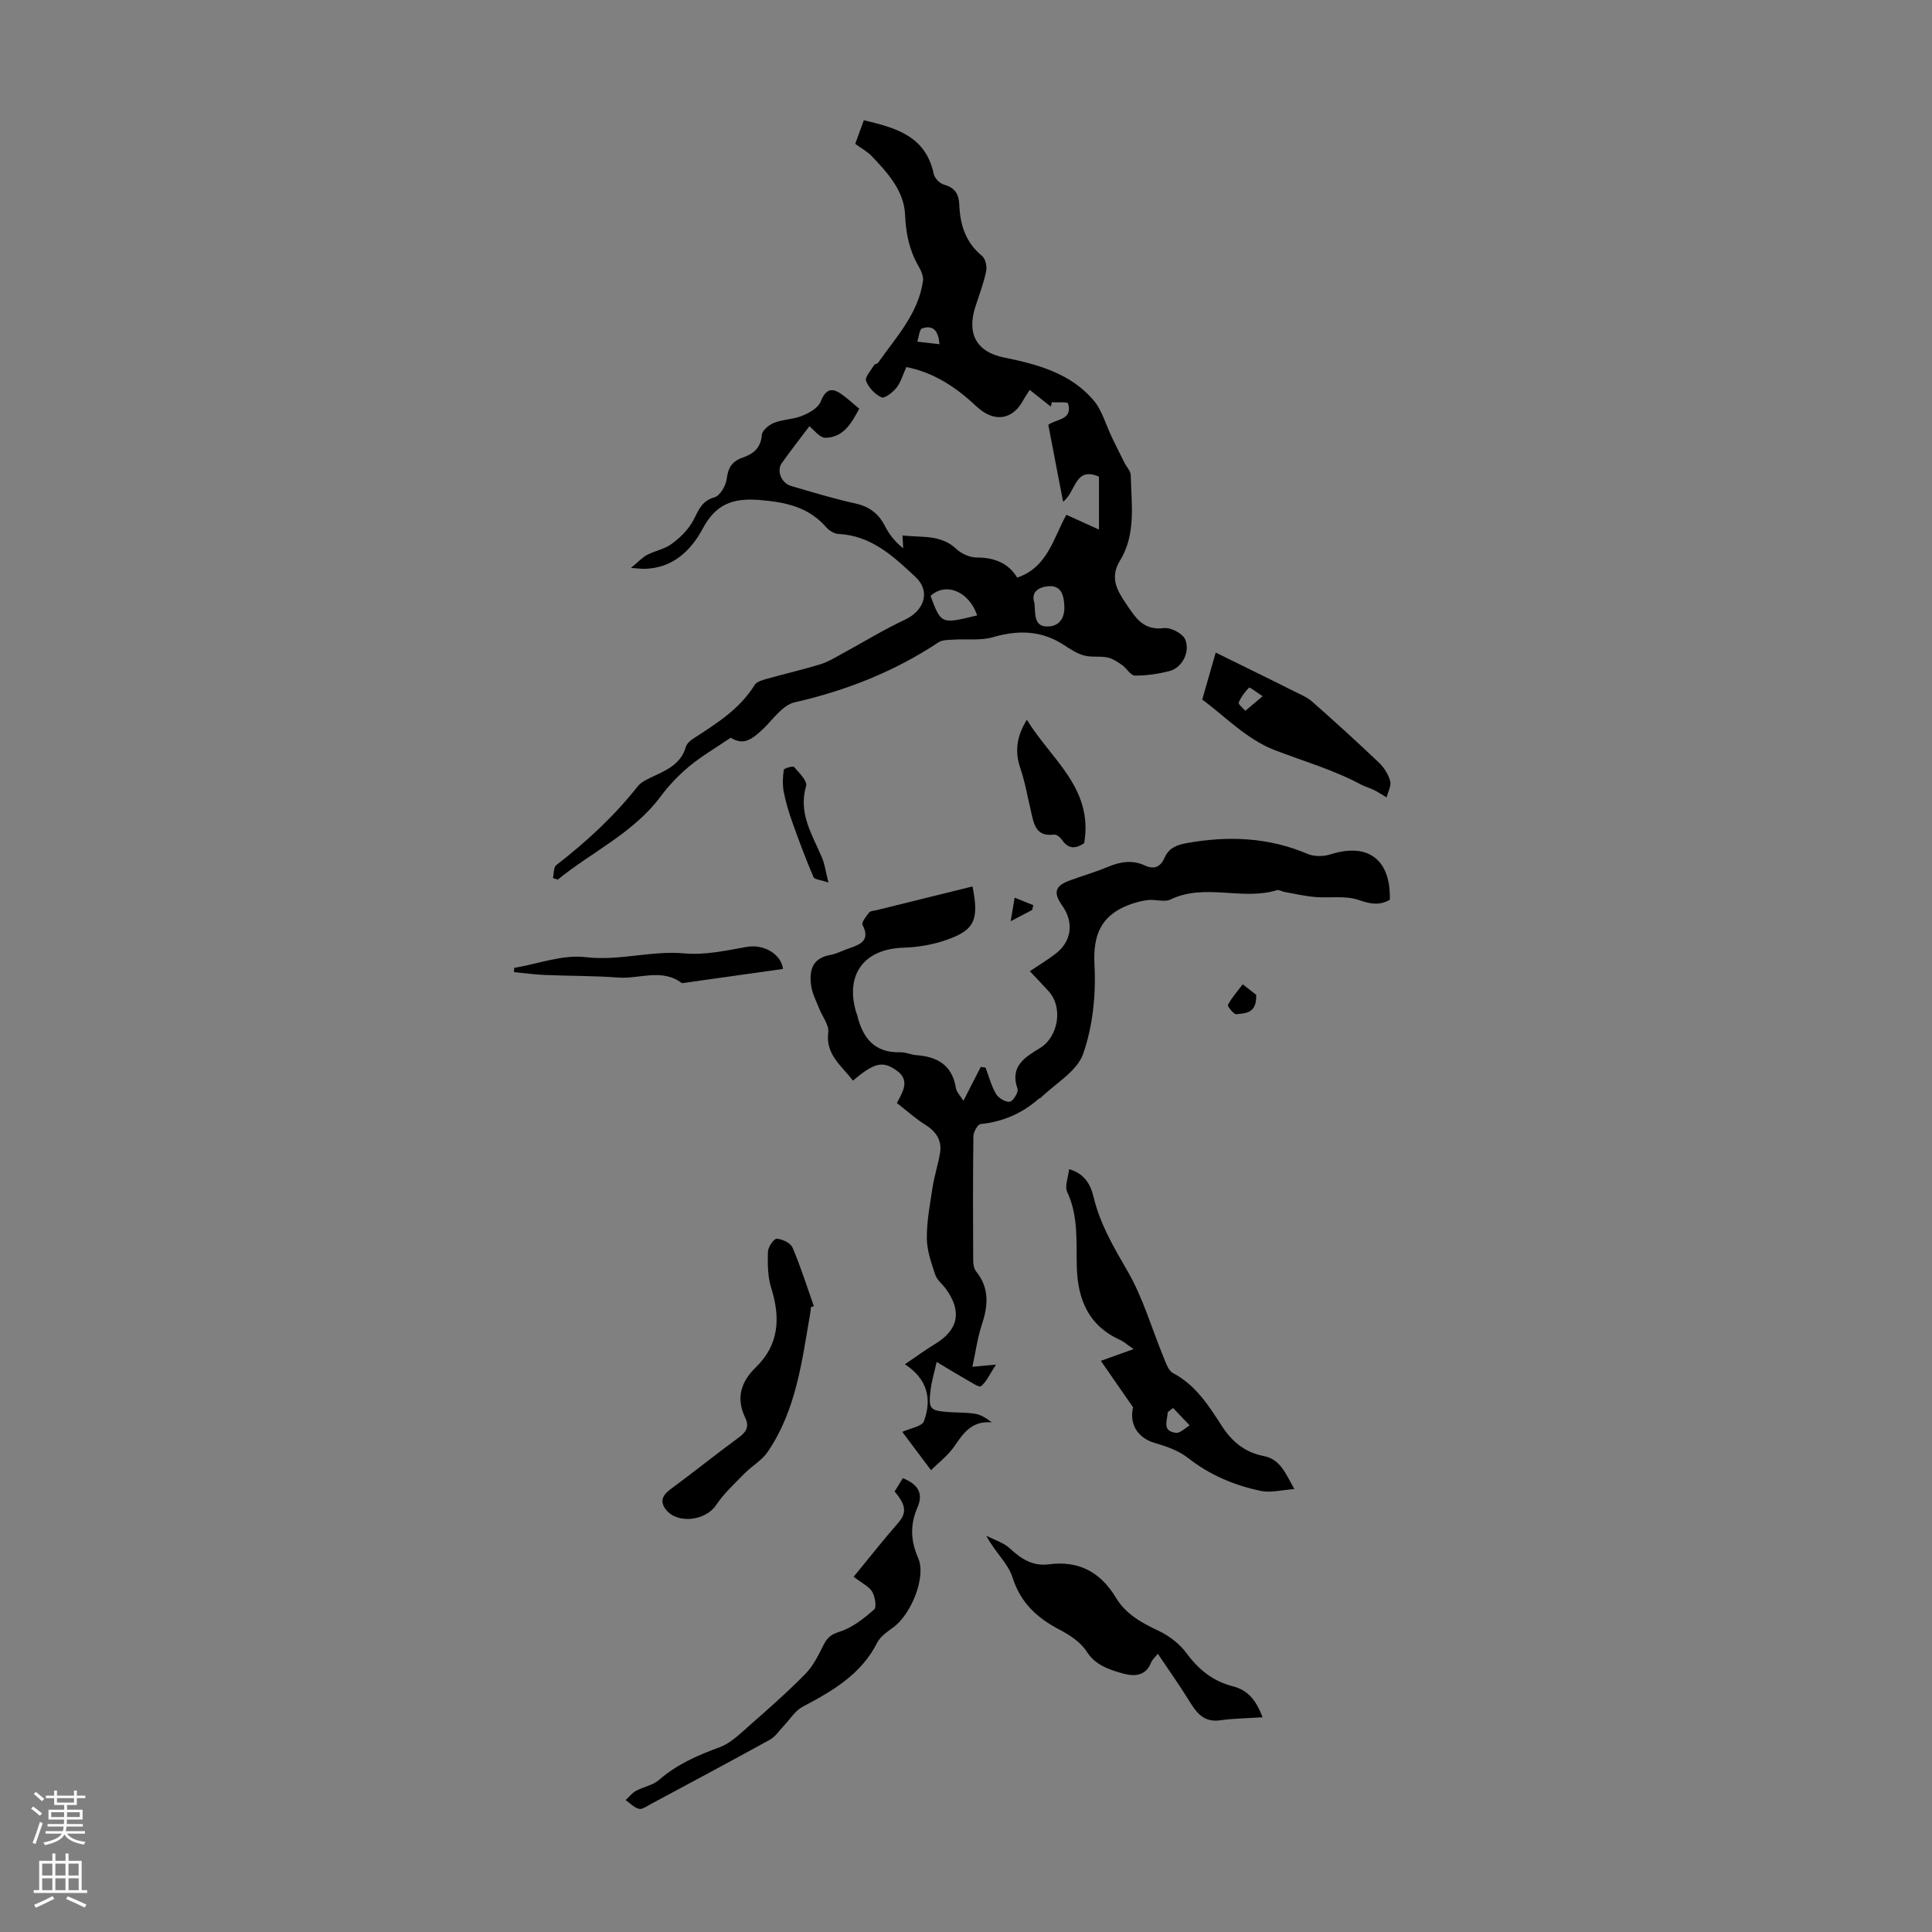 <svg enable-background="new 0 0 400 400" viewBox="0 0 400 400" xmlns="http://www.w3.org/2000/svg"><rect x="0" y="0" width="400" height="400" fill="#808080" stroke="none"/><g fill="#000001"><path d="m151.28 152.74c-3.1 2.11-6 3.79-8.54 5.89-2.22 1.84-4.26 3.98-5.98 6.29-5.65 7.57-14.2 11.43-21.26 17.18-.34-.1-.68-.2-1.02-.3.21-.91.11-2.24.68-2.68 6.22-4.81 11.95-10.08 16.84-16.28.84-1.06 2.34-1.67 3.64-2.28 2.77-1.29 5.41-2.62 6.35-5.91.19-.66.88-1.3 1.5-1.7 4.78-3.11 9.64-6.09 12.76-11.15.43-.7 1.68-1.02 2.61-1.28 3.66-1.03 7.37-1.88 11-2.99 1.56-.48 3-1.37 4.45-2.16 4.35-2.36 8.58-4.98 13.05-7.07 3.95-1.84 5.4-5.83 2.2-8.83-4.52-4.23-9.15-8.6-15.97-8.92-.87-.04-1.91-.69-2.51-1.37-3.68-4.22-8.4-5.22-13.79-5.66-5.5-.45-9.06.8-11.79 5.91-2.45 4.58-6.25 8.25-12.13 8.34-.55.01-1.09-.07-2.74-.19 1.57-1.29 2.37-2.19 3.38-2.71 1.57-.83 3.46-1.14 4.89-2.15 1.62-1.14 3.17-2.62 4.23-4.28 1.33-2.09 1.72-4.64 4.78-5.47 1.15-.31 2.37-2.39 2.54-3.79.28-2.3 1.09-3.67 3.27-4.42 2.21-.76 3.81-1.98 4.01-4.72.07-.92 1.49-2.1 2.55-2.51 1.85-.72 3.99-.7 5.82-1.45 1.46-.6 3.3-1.63 3.81-2.92 1.33-3.4 3-2.61 5.04-1.01.96.75 1.87 1.57 2.94 2.47-1.59 3-3.27 5.94-6.95 6.02-1.25.02-2.54-1.76-3.37-2.39-1.68 2.23-3.75 4.88-5.7 7.62-1.14 1.6-.1 4.16 1.93 4.75 4.4 1.28 8.79 2.63 13.26 3.61 2.87.63 4.79 2.04 6.11 4.6.89 1.73 2.08 3.32 3.83 4.69-.04-.77-.09-1.53-.15-2.67 3.86.5 7.88-.3 11.19 2.84 1.05.99 2.8 1.75 4.23 1.74 3.68-.01 6.55 1.21 8.33 4.16 6.31-2.15 7.45-8.11 10.18-13.01 2.32 1.05 4.4 2 6.75 3.06 0-3.87 0-7.39 0-10.95-5.03-2.19-4.68 3.06-7.43 5.19-1.06-5.5-2.05-10.68-3.06-15.93 1.65-1.23 5.1-.97 4.09-4.41-.11-.38-2.2-.18-3.37-.26-.07.3-.13.6-.2.91-1.38-1.09-2.76-2.19-4.37-3.47-.51.82-.99 1.5-1.39 2.23-2.23 4.07-6.06 4.54-9.61 1.21-4.12-3.87-8.67-6.99-14.54-8.17-.7 1.54-1.13 3.11-2.05 4.3-.75.96-2.47 2.27-3.09 1.98-1.35-.62-2.68-2.02-3.2-3.4-.29-.78 1.01-2.19 1.67-3.28.15-.25.67-.26.84-.51 3.73-5.32 8.34-10.17 9.28-16.97.13-.97-.45-2.16-.98-3.09-1.87-3.28-2.57-6.69-2.73-10.51-.21-4.99-3.58-8.7-6.9-12.18-.9-.95-2.13-1.6-3.42-2.55.57-1.57 1.13-3.09 1.78-4.89 6.67 1.59 12.83 3.28 14.47 11.14.18.88 1.28 1.98 2.16 2.21 2.28.61 3.05 2.07 3.13 4.15.17 4.16 1.3 7.81 4.71 10.59.7.58 1.06 2.17.86 3.14-.52 2.5-1.43 4.92-2.23 7.36-1.83 5.63.23 9.4 5.96 10.55 6.89 1.39 13.65 3.23 18.42 8.75 1.86 2.15 2.64 5.23 3.93 7.88.84 1.74 1.7 3.46 2.57 5.19.43.85 1.26 1.68 1.28 2.53.12 5.99 1.15 12.16-2.22 17.67-2.14 3.5-.69 6.11 1.3 9.02 1.95 2.85 3.52 5.51 7.78 4.97 1.41-.18 3.91 1.12 4.42 2.36 1.09 2.66-.72 5.88-3.24 6.53-2.33.6-4.79.96-7.19.94-.88-.01-1.68-1.51-2.63-2.17-.94-.65-1.96-1.35-3.04-1.58-1.57-.33-3.3.01-4.83-.4-1.47-.4-2.84-1.3-4.15-2.16-4.67-3.06-9.5-3.16-14.77-1.63-2.55.74-5.42.32-8.14.5-1.05.07-2.3.03-3.1.56-9.14 6.07-19.11 9.98-29.8 12.43-2.37.54-4.31 3.31-6.25 5.25-3.11 3.05-4.6 3.45-6.97 2.07zm51.03-25.33c-1.68-4.96-6.46-6.96-9.65-4.03 2.19 5.86 2.19 5.86 9.65 4.03zm11.87-2.51c.21 2.31-.19 5 2.97 4.8 2.3-.14 3.33-1.91 3.21-4.26-.11-2.19-.63-4.27-3.26-4.07-1.94.15-3.77 1.13-2.92 3.53zm-19.68-53.64c-.24-3.48-1.88-3.84-3.57-3.28-.58.19-.69 1.8-1.02 2.76 1.43.16 2.87.33 4.59.52z"/><path d="m187.35 282.46c2.35-1.59 4.22-2.98 6.21-4.18 4.86-2.92 5.67-6.76 2.27-11.44-.72-.99-1.84-1.83-2.2-2.93-.81-2.45-1.72-5.02-1.74-7.55-.02-3.53.66-7.07 1.2-10.59.36-2.34 1.12-4.63 1.52-6.97.48-2.75-.85-4.57-3.16-6.02-1.98-1.24-3.73-2.83-5.76-4.41 1.17-2.25 2.82-4.66-.01-6.7-2.93-2.12-4.67-1.66-9.1 2.07-2.23-3.06-5.7-5.29-5.1-10 .19-1.54-1.22-3.26-1.87-4.92-.6-1.54-1.43-3.07-1.66-4.67-.45-3.09.12-5.74 3.92-6.43 1.41-.26 2.72-.99 4.1-1.44 2.37-.79 4.19-1.71 2.61-4.79-.26-.51.76-1.8 1.38-2.58.28-.35 1.03-.34 1.57-.48 6.6-1.64 13.21-3.27 19.82-4.9 1.42 7.15.41 9.2-6.12 11.31-2.61.84-5.45 1.28-8.2 1.37-8.18.26-12.13 5.6-9.74 13.49.03.11.12.2.14.3 1.11 4.79 3.52 8.03 9.01 7.86 1.09-.03 2.18.52 3.29.6 4.39.31 7.43 2.11 8.18 6.82.13.79.85 1.48 1.55 2.63 1.34-2.61 2.47-4.82 3.6-7.02.33.05.65.09.98.14.7 1.84 1.2 3.8 2.19 5.47.51.86 1.98 1.74 2.84 1.6.7-.12 1.84-2 1.6-2.67-1.67-4.7 1.63-6.6 4.65-8.44 3.78-2.31 4.85-8.42 1.78-11.77-1.2-1.32-2.44-2.61-3.88-4.14 1.84-1.24 3.62-2.32 5.27-3.57 3.38-2.56 3.91-6.51 1.44-10-1.91-2.7-1.52-4.09 1.53-5.21 2.62-.96 5.32-1.74 7.89-2.81 2.58-1.08 5.07-1.52 7.71-.29 1.86.87 3.2.31 4.03-1.58.89-2.02 2.44-2.68 4.68-3.08 8.57-1.52 16.85-1.2 24.97 2.26 1.37.58 3.31.54 4.75.08 7.73-2.46 12.48 1.06 12.26 9.41-2.11 1.2-3.97.91-6.42.05-2.76-.97-6.06-.36-9.11-.63-2.12-.18-4.21-.68-6.31-1.05-.52-.09-1.1-.49-1.54-.36-7.19 2.22-14.88-1.51-22.02 1.93-1.26.61-3.09-.06-4.62.11-1.37.15-2.76.53-4.05 1.02-5.75 2.21-7.41 6.22-7.08 12.44.33 6.11-.34 12.65-2.34 18.38-1.27 3.64-5.78 6.15-8.84 9.16-.07.07-.24.04-.31.11-3.46 3.05-7.45 4.8-12.08 5.27-.6.06-1.49 1.64-1.5 2.53-.11 8.61-.08 17.23-.04 25.85 0 .74.2 1.63.64 2.18 2.79 3.48 2.43 7.15 1.12 11.08-.88 2.65-1.24 5.47-1.93 8.62 1.82-.17 2.77-.26 4.89-.46-1.29 1.98-1.95 3.53-3.1 4.48-.39.32-2.06-.83-3.09-1.4-1.85-1.05-3.66-2.17-6.1-3.63-.56 2.51-1.04 4.08-1.24 5.69-.5 4.1-.19 4.42 3.85 4.7 1.78.12 3.59.06 5.35.35 1.18.2 2.29.86 3.45 1.78-4.07-.37-5.84 2.15-7.71 4.91-1.33 1.95-3.32 3.44-4.86 4.99-2.32-3.1-4.27-5.69-5.95-7.93 1.69-.78 4.08-1.13 4.48-2.21 1.68-4.55.77-8.73-3.94-11.79z"/><path d="m234.59 291.37c-2.61-3.76-4.59-6.62-6.67-9.62 2.43-.87 4.21-1.52 6.78-2.44-1.54-1.06-2.1-1.58-2.77-1.88-6.57-2.95-8.81-8.4-8.99-15.16-.14-5.22.36-10.49-1.99-15.5-.55-1.18.21-2.98.4-4.7 3.25.93 4.45 3.23 5.05 5.71 1.34 5.63 4.17 10.43 7.05 15.4 3.21 5.53 5 11.88 7.46 17.84.48 1.17.98 2.75 1.93 3.25 4.7 2.48 7.4 6.72 10.11 10.94 2.11 3.28 4.83 5.51 8.7 6.25 3.34.64 4.43 3.4 6.33 6.84-2.69.19-4.89.8-6.87.39-5.5-1.14-10.6-3.27-15.12-6.82-1.91-1.5-4.43-2.4-6.82-3.09-3.73-1.07-5.38-4.02-4.58-7.41zm8.29.14c-.37.29-.75.58-1.12.87-.02 1.66-1.3 3.93 1.72 4.27.87.1 1.88-.99 2.82-1.54-1.14-1.2-2.28-2.4-3.42-3.6z"/><path d="m261.39 355.54c-3.21.22-6.01.24-8.76.63-3.65.52-5.08-1.86-6.66-4.4-1.92-3.1-4.04-6.08-6.26-9.38-.64.82-1.18 1.27-1.4 1.85-1.21 3.11-4.03 2.78-6.12 2.16-2.64-.78-5.4-1.64-7.19-4.45-1.24-1.94-3.52-3.44-5.63-4.54-4.65-2.44-8.05-5.52-9.74-10.83-.94-2.96-3.74-5.33-5.42-8.63 1.65.87 3.58 1.43 4.9 2.66 2.34 2.17 4.74 3.7 8.04 3.26 6.19-.81 10.71 1.62 13.9 6.93 2.03 3.39 5.32 5.2 8.84 6.85 2.19 1.03 4.35 2.71 5.78 4.64 2.51 3.42 5.51 5.81 9.59 6.84 2.95.77 4.75 2.67 6.13 6.41z"/><path d="m176.74 326.45c3.44-4.19 6.23-7.74 9.2-11.13 1.76-2.01 1.75-3.64-.72-6.52.51-.82 1.06-1.72 1.7-2.76 3 1.19 4.34 3.05 3.05 6.01-1.56 3.58-1.47 6.88.13 10.53 1.71 3.9-1.43 11.6-5.13 14.33-1.24.91-2.69 1.88-3.35 3.18-3.34 6.6-9.25 10-15.43 13.27-1.61.85-2.7 2.7-4.04 4.09-.89.93-1.64 2.13-2.72 2.72-8.21 4.53-16.48 8.94-24.74 13.37-.78.42-1.72 1.13-2.4.96-1.01-.25-1.85-1.18-2.76-1.81.71-.65 1.32-1.46 2.14-1.91 1.55-.85 3.5-1.15 4.78-2.27 3.71-3.23 7.99-5.1 12.54-6.76 2.27-.83 4.21-2.77 6.1-4.43 4-3.51 8.01-7.04 11.73-10.84 1.64-1.67 2.69-3.97 3.79-6.1.76-1.47 1.62-2.04 3.32-2.59 2.59-.83 4.95-2.72 7.05-4.56.56-.49.19-2.65-.4-3.67-.61-1.07-2.01-1.69-3.84-3.11z"/><path d="m167.88 270.66c-.03.33-.03.67-.09 1-1.74 10.03-2.91 20.26-8.87 28.96-1.2 1.76-3.27 2.9-4.8 4.47-2.06 2.1-4.27 4.14-5.89 6.56-2.14 3.19-7.94 3.95-10.34.92-1.29-1.63-.81-2.95.88-4.2 4.77-3.51 9.38-7.24 14.16-10.73 1.6-1.17 2.24-2.28 1.35-4.14-1.93-4.04-.91-7.38 2.23-10.44 4.82-4.69 5.09-10.27 3.16-16.41-.74-2.35-.75-4.99-.68-7.49.03-.97 1.23-2.72 1.82-2.69 1.15.06 2.86.86 3.27 1.82 1.69 3.95 2.98 8.07 4.42 12.13-.2.09-.41.16-.62.24z"/><path d="m248.91 144.84c.94-3.27 1.75-6.12 2.79-9.73 1.78.88 4.35 2.14 6.91 3.4 3.05 1.5 6.11 2.99 9.15 4.53 1.35.68 2.82 1.26 3.93 2.24 4.68 4.12 9.29 8.32 13.81 12.62 1.06 1 1.94 2.43 2.32 3.82.27.98-.46 2.23-.74 3.37-.86-.51-1.69-1.06-2.58-1.51-.88-.44-1.86-.69-2.72-1.15-5.72-3.06-11.93-4.84-17.93-7.15-5.8-2.24-10.55-7.25-14.94-10.44zm12.51-.7c-1.42-.92-2.68-1.91-2.8-1.79-.88.9-1.68 1.97-2.16 3.12-.13.32.88 1.12 1.37 1.7 1.01-.85 2.03-1.7 3.59-3.03z"/><path d="m106.46 200.39c4.94-.83 10.02-2.79 14.79-2.22 6.96.83 13.57-1.41 20.45-.78 4.22.39 8.62-.59 12.88-1.34 3.64-.64 7.18 1.55 7.53 4.56-6.99.99-13.96 1.97-20.92 2.95-4.14-3.15-8.8-.83-13.2-1.17-5.04-.38-10.12-.32-15.18-.53-2.14-.09-4.27-.39-6.4-.59.01-.29.03-.58.05-.88z"/><path d="m224.47 174.56c-1.6 1.09-3.2 1.41-4.62-.71-.34-.5-1.11-1.12-1.6-1.06-3.93.52-4.21-2.36-4.83-4.97-.7-2.93-1.2-5.92-2.17-8.76-1.17-3.43-.81-6.55 1.35-10.05 4.97 8.18 13.81 14.14 11.87 25.55z"/><path d="m171.52 182.72c-1.64-.57-2.88-.63-3.1-1.13-1.55-3.64-2.95-7.35-4.28-11.08-.75-2.11-1.43-4.28-1.86-6.48-.29-1.5-.23-3.11-.01-4.63.05-.33 1.9-.87 2.13-.61 1.04 1.19 2.8 2.92 2.5 3.93-1.69 5.72 1.32 10.16 3.32 14.93.53 1.29.71 2.74 1.3 5.07z"/><path d="m260.08 205.97c.15 3.92-2.28 3.78-4.1 4.02-.52.07-1.9-1.66-1.75-1.95.82-1.53 2.01-2.85 3.06-4.25 1.1.85 2.19 1.7 2.79 2.18z"/><path d="m213.69 188.4c-1.12.58-2.23 1.17-4.44 2.33.37-2.18.6-3.53.82-4.87 1.29.52 2.58 1.04 3.87 1.55-.08.33-.17.66-.25.99z"/></g><path d="m6.44 374.46.42-.45c.65.47 1.27.95 1.85 1.44l-.45.49c-.65-.56-1.25-1.06-1.82-1.48m.93 7.33-.63-.26c.55-1.36 1.05-2.8 1.52-4.33.19.1.38.19.59.27-.46 1.29-.95 2.73-1.48 4.32m-.38-10.38.44-.42c.43.34 1.01.82 1.74 1.44l-.49.49c-.53-.51-1.09-1.01-1.69-1.51m2.5.35h1.72v-1.04h.59v1.04h3.52v-1.04h.59v1.04h1.75v.53h-1.75v1.42h-2.03v.97h3.22v2.03h-3.24c0 .35-.01.66-.03.93h3.32v.53h-3.37c-.03.27-.08.58-.15.94h3.96v.53h-3.71c.67.92 1.93 1.48 3.79 1.68-.13.24-.23.44-.29.59-2.13-.38-3.48-1.08-4.04-2.12-.43.97-1.77 1.72-4.03 2.23-.09-.19-.2-.37-.33-.55 2.1-.42 3.37-1.03 3.81-1.83h-3.36v-.53h3.58c.08-.29.13-.61.16-.94h-3.33v-.53h3.39c.02-.27.04-.58.04-.93h-3.23v-2.03h3.25v-.97h-2.07v-1.42h-1.73zm1.12 3.44v1h2.65c.01-.3.02-.44.01-.4v-.25-.35zm1.19-2h3.52v-.91h-3.52zm4.71 2h-2.63v.59c0 .15-.01.28-.01.4h2.64z" fill="#fbfafa"/><path d="m13.56 383.74h.63v1.52h2.72v6.07h1.13v.6h-11.06v-.6h1.13v-6.07h2.73v-1.52h.63v1.52h2.1v-1.52zm-2.69 8.83.38.56c-1.24.63-2.53 1.25-3.85 1.85-.1-.21-.21-.42-.34-.63 1.36-.55 2.63-1.15 3.81-1.78m-2.13-4.27h2.1v-2.45h-2.1zm0 3.04h2.1v-2.46h-2.1zm2.72-3.04h2.1v-2.45h-2.1zm0 3.04h2.1v-2.46h-2.1zm6.07 3.6c-1.41-.71-2.7-1.3-3.86-1.78l.35-.56c1.45.62 2.75 1.19 3.88 1.72zm-1.25-9.09h-2.1v2.45h2.1zm-2.09 5.49h2.1v-2.46h-2.1z" fill="#fbfafa"/></svg>